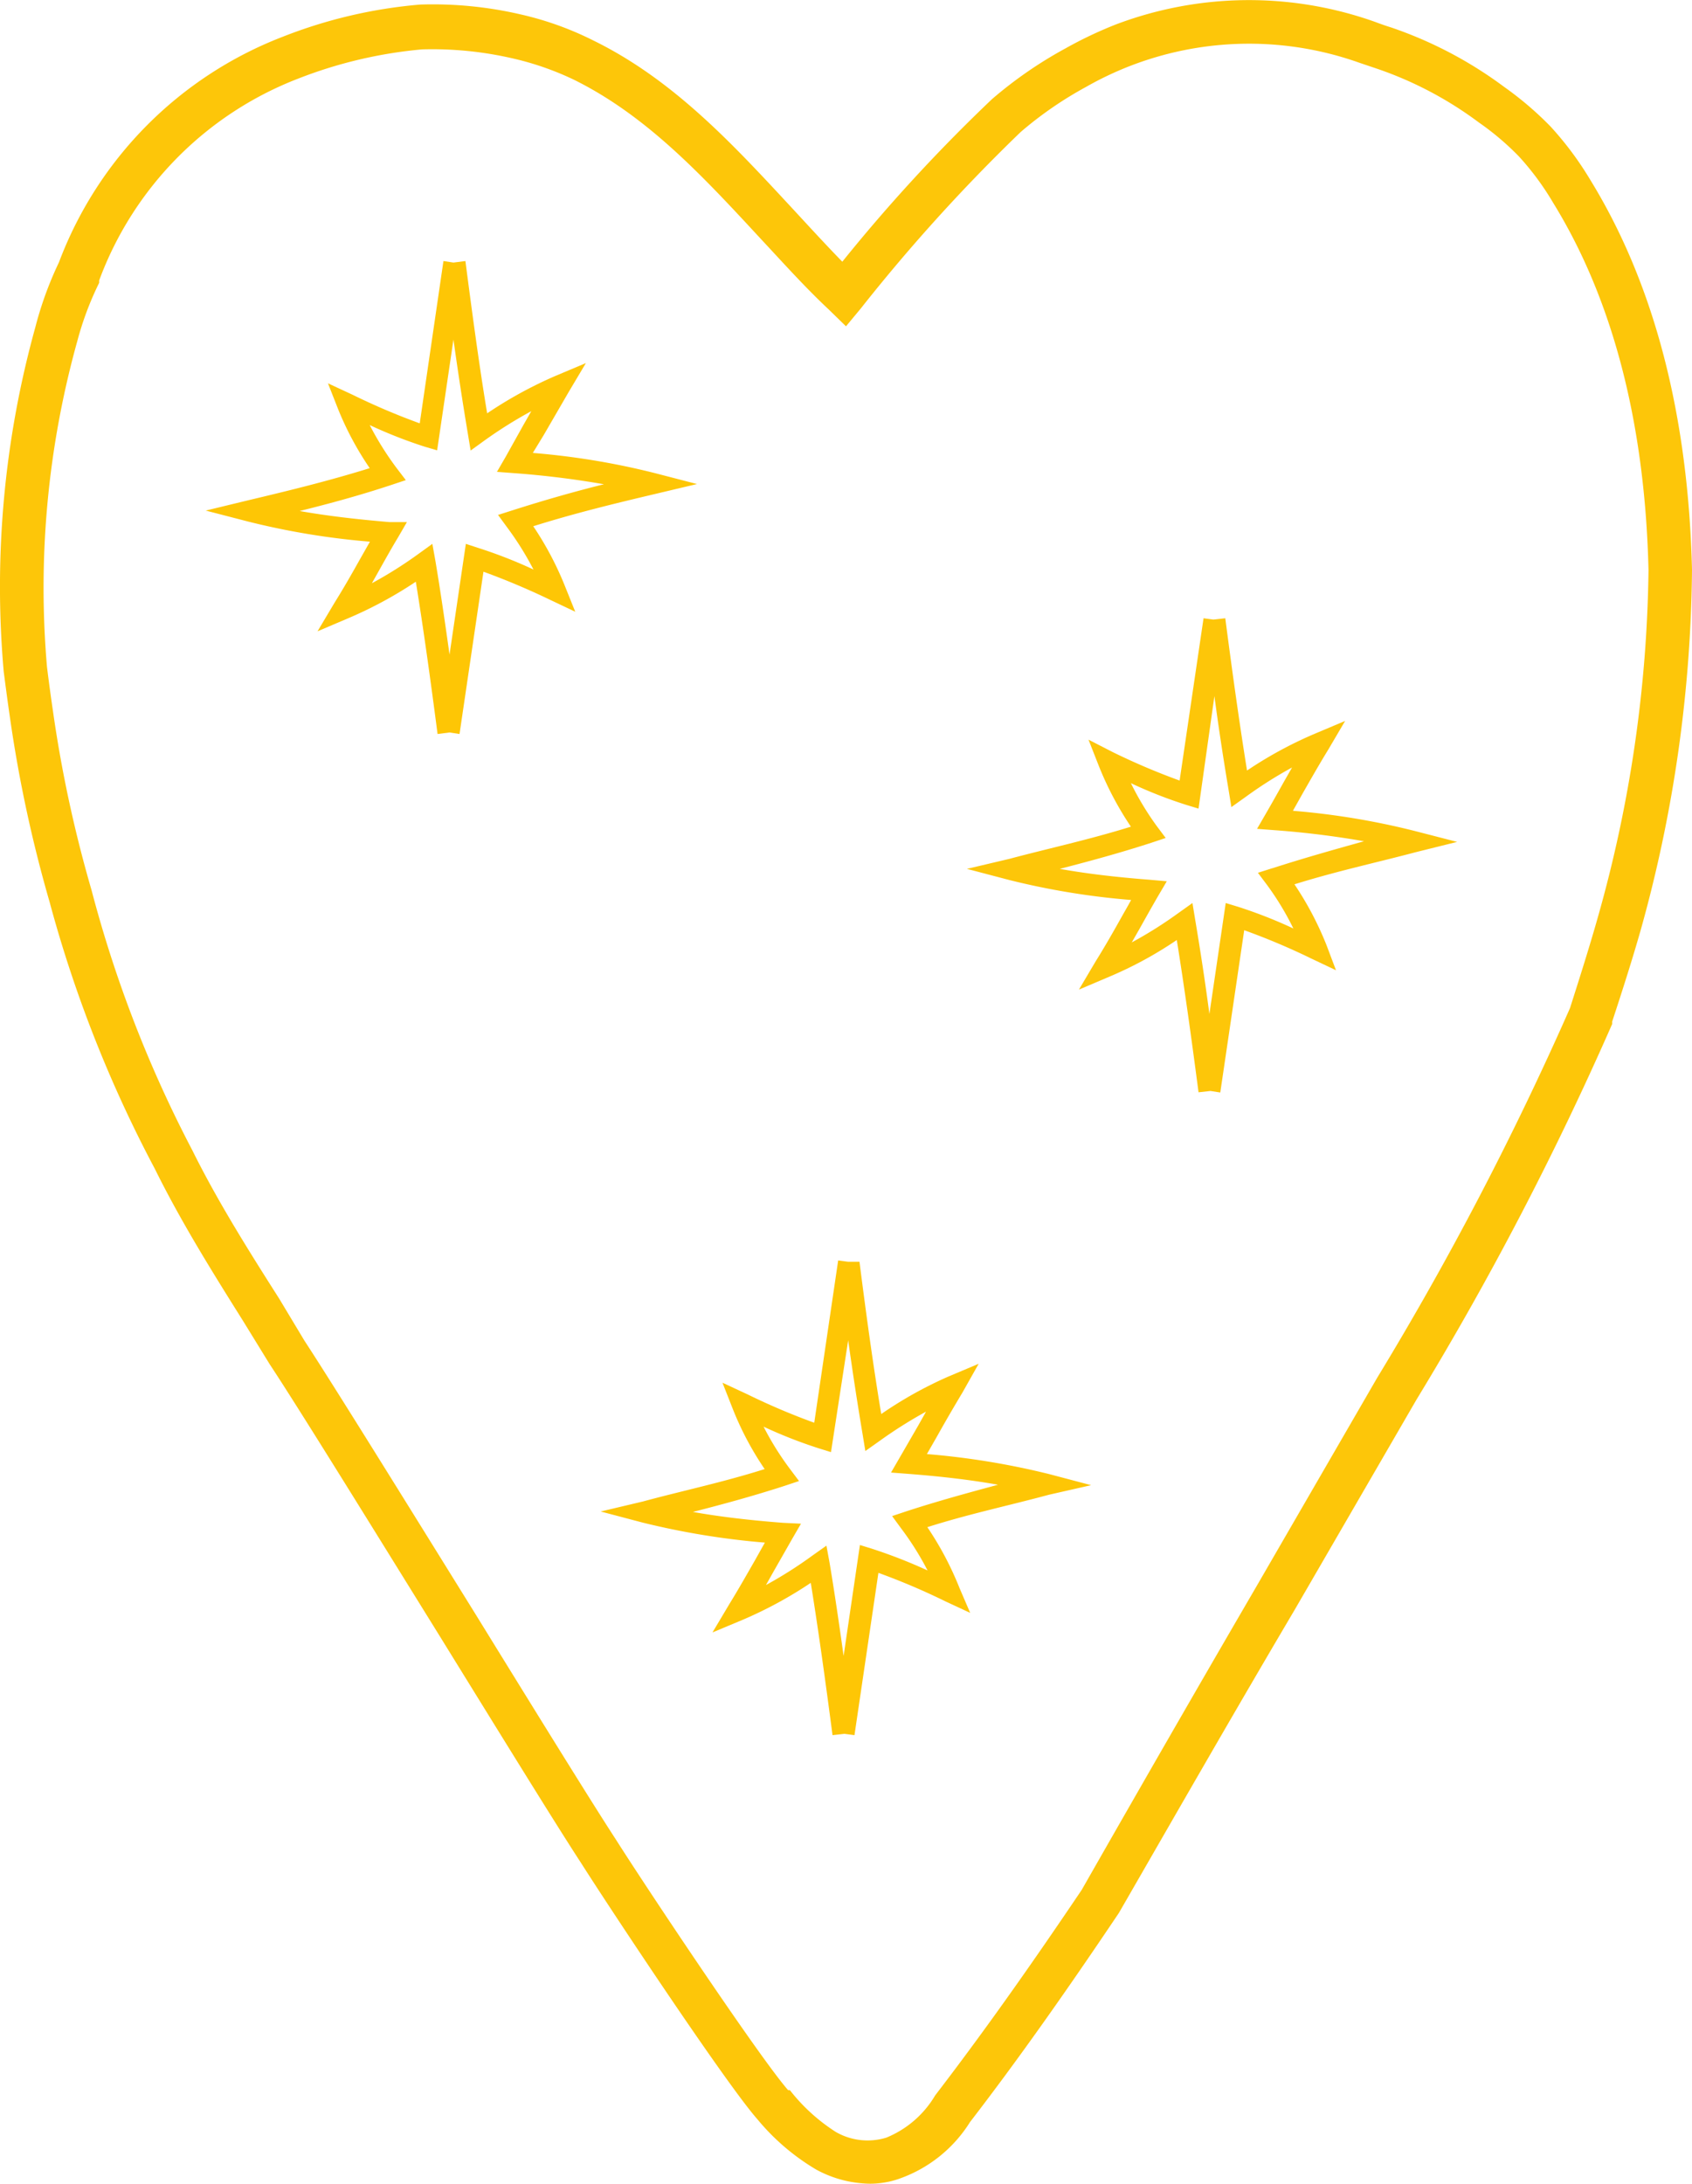 <?xml version="1.0" encoding="UTF-8"?> <svg xmlns="http://www.w3.org/2000/svg" id="Слой_1" data-name="Слой 1" viewBox="0 0 77.8 100.38"> <defs> <style>.cls-1{fill:#fec605;}.cls-2{fill:#fdc609;}</style> </defs> <path class="cls-1" d="M50.17,68.27l-1.93-.51a35.42,35.42,0,0,0-5.62-.92l.47-.82c.38-.68.77-1.35,1.16-2L45,62.69l-1.4.59A18.58,18.58,0,0,0,40.52,65c-.36-2.17-.68-4.48-1-7L39,58l-.46-.06L37.44,65.4a30.87,30.87,0,0,1-3.08-1.31l-1.14-.53.46,1.17a14.15,14.15,0,0,0,1.48,2.8c-1.93.61-3.79,1-5.6,1.49l-1.94.46,1.93.51a35.62,35.62,0,0,0,5.62.92l-.46.82c-.39.68-.77,1.35-1.17,2l-.78,1.31,1.41-.59a19,19,0,0,0,3.11-1.69c.35,2.17.67,4.48,1,7l.55-.06.46.06,1.1-7.46a30.87,30.87,0,0,1,3.08,1.31l1.14.53L44.12,73a14.69,14.69,0,0,0-1.48-2.8c1.92-.61,3.78-1,5.59-1.49Zm-8.49,1.2-.66.22.41.56a13.45,13.45,0,0,1,1.22,1.94,23.5,23.5,0,0,0-2.56-1l-.55-.17-.75,5.1c-.21-1.51-.42-2.94-.65-4.31L38,71.05l-.65.46a19.32,19.32,0,0,1-2.13,1.35l.36-.64.85-1.49.4-.69L36,70c-1.55-.12-2.91-.28-4.14-.5,1.37-.35,2.77-.73,4.22-1.2l.66-.22-.42-.56a13.39,13.39,0,0,1-1.21-1.94,21.46,21.46,0,0,0,2.55,1l.55.17L39,61.61c.21,1.5.43,2.93.66,4.3l.13.79.65-.46a20.41,20.41,0,0,1,2.14-1.35l-.36.64L41.37,67l-.4.69.79.06c1.55.12,2.9.28,4.13.5C44.52,68.62,43.12,69,41.68,69.47Z"></path> <path class="cls-1" d="M32.05,22.25l-1.93-.5a34.24,34.24,0,0,0-5.62-.93L25,20l1.16-2,.78-1.31-1.4.59A19.33,19.33,0,0,0,22.4,19c-.36-2.16-.67-4.47-1-7l-.55.07-.46-.07-1.09,7.46a30.87,30.87,0,0,1-3.08-1.31l-1.14-.53.46,1.17A14.23,14.23,0,0,0,17,21.52c-1.93.6-3.79,1.05-5.6,1.48l-1.94.47,1.93.5a34.61,34.61,0,0,0,5.62.93l-.46.81c-.38.68-.77,1.36-1.17,2l-.78,1.31,1.41-.6a18.91,18.91,0,0,0,3.11-1.68c.35,2.16.67,4.47,1,7l.55-.07.46.07,1.1-7.46a33.28,33.28,0,0,1,3.08,1.3l1.14.54L26,27a14.78,14.78,0,0,0-1.48-2.81c1.91-.6,3.77-1.05,5.59-1.48Zm-8.49,1.21-.66.21.41.56a14.12,14.12,0,0,1,1.22,1.95,21.68,21.68,0,0,0-2.56-1L21.42,25l-.75,5.09c-.21-1.5-.42-2.94-.65-4.31L19.88,25l-.65.47a19.2,19.2,0,0,1-2.13,1.34l.36-.64c.28-.5.56-1,.85-1.48l.4-.69L17.92,24c-1.55-.13-2.9-.29-4.14-.51,1.37-.34,2.77-.72,4.22-1.2l.66-.22-.42-.55A14.06,14.06,0,0,1,17,19.54a21.54,21.54,0,0,0,2.55,1l.55.16.75-5.09c.21,1.5.43,2.94.66,4.31l.13.79.65-.47a20.27,20.27,0,0,1,2.14-1.34l-.36.63L23.25,21l-.4.69.79.06a41.59,41.59,0,0,1,4.13.51C26.4,22.6,25,23,23.56,23.46Z"></path> <path class="cls-2" d="M40,100.38a5.3,5.3,0,0,1-2.47-.65,10.33,10.33,0,0,1-2.71-2.32h0c-1.43-1.62-6.69-9.55-8.1-11.77-1.15-1.76-3.72-5.93-6.45-10.35-3.23-5.21-6.56-10.6-7.87-12.58l-1.23-2c-1.4-2.23-2.85-4.55-4.06-7A58.65,58.65,0,0,1,2.28,41.46,62.06,62.06,0,0,1,.45,32.93c-.1-.68-.19-1.37-.28-2.06A44.57,44.57,0,0,1,1.62,15.06a16.39,16.39,0,0,1,1.09-3A17.84,17.84,0,0,1,13,1.69,22.34,22.34,0,0,1,19.32.21a17.85,17.85,0,0,1,4.61.45,14.61,14.61,0,0,1,3.35,1.2C31,3.68,33.76,6.7,36.47,9.62c.74.8,1.49,1.62,2.26,2.41a76.74,76.74,0,0,1,6.88-7.47A19.29,19.29,0,0,1,49,2.22a18.72,18.72,0,0,1,2.32-1.1A17.29,17.29,0,0,1,63.21,1c.24.09.49.18.75.26A18.9,18.9,0,0,1,69.17,4,15.35,15.35,0,0,1,71.3,5.82a15.11,15.11,0,0,1,1.83,2.46c2.93,4.77,4.5,10.8,4.67,17.92a63.38,63.38,0,0,1-2.33,16.45c-.41,1.45-.88,2.91-1.34,4.31l0,.11a146.31,146.31,0,0,1-9,17.27L59.53,74c-2.72,4.6-5.44,9.35-8.08,13.93-2.58,3.84-4.74,6.88-6.85,9.62a6.29,6.29,0,0,1-3.25,2.6A4,4,0,0,1,40,100.38Zm-3.68-4.3A8.47,8.47,0,0,0,38.43,98a2.93,2.93,0,0,0,2.33.26A4.65,4.65,0,0,0,43,96.32c2.08-2.71,4.22-5.71,6.74-9.45,2.59-4.54,5.32-9.29,8-13.89l5.58-9.64a146.34,146.34,0,0,0,8.87-17c.43-1.35.89-2.79,1.29-4.21A61,61,0,0,0,75.8,26.21c-.16-6.72-1.63-12.42-4.38-16.88A12.66,12.66,0,0,0,69.85,7.2,12.53,12.53,0,0,0,68,5.63a17,17,0,0,0-4.65-2.46l-.83-.28A15.13,15.13,0,0,0,49.93,4a17.17,17.17,0,0,0-3,2.07,81,81,0,0,0-7.35,8.11L38.9,15l-.79-.77C37,13.19,36,12.07,35,11c-2.7-2.92-5.25-5.67-8.6-7.33a13.41,13.41,0,0,0-2.89-1,16.44,16.44,0,0,0-4.1-.4,20.73,20.73,0,0,0-5.74,1.36,15.82,15.82,0,0,0-9.11,9.26l0,.11a14.31,14.31,0,0,0-1,2.66A42.25,42.25,0,0,0,2.16,30.65c.08.65.17,1.32.27,2a59.26,59.26,0,0,0,1.78,8.27A56.76,56.76,0,0,0,8.84,52.87c1.17,2.36,2.6,4.63,4,6.83L14,61.63c1.31,2,4.65,7.39,7.89,12.61,2.72,4.41,5.29,8.57,6.43,10.32,1.44,2.27,6.64,10.07,7.92,11.52Z"></path> <path class="cls-2" d="M67,38.7l-1.94-.5a34.29,34.29,0,0,0-5.61-.93l.46-.82c.39-.68.77-1.35,1.17-2l.77-1.31-1.4.59a18.58,18.58,0,0,0-3.11,1.69c-.35-2.17-.67-4.47-1-7l-.55.06-.45-.06-1.1,7.46a30.87,30.87,0,0,1-3.08-1.31L50.05,34l.46,1.17A14.78,14.78,0,0,0,52,38c-1.93.6-3.79,1-5.59,1.48l-1.95.46,1.94.51a34.36,34.36,0,0,0,5.61.92c-.15.28-.31.55-.46.82-.38.68-.77,1.36-1.17,2l-.77,1.3L51,44.9a17.88,17.88,0,0,0,3.11-1.69c.35,2.18.67,4.48,1,7l.55-.06.45.07,1.1-7.46a30.75,30.75,0,0,1,3.08,1.3l1.14.54L61,43.46a14.78,14.78,0,0,0-1.48-2.81c1.92-.6,3.78-1,5.59-1.48Zm-8.5,1.21-.66.21.42.56a13,13,0,0,1,1.21,2,21.54,21.54,0,0,0-2.55-1l-.56-.17-.75,5.1c-.2-1.51-.42-2.94-.65-4.31l-.13-.79-.66.47a19.2,19.2,0,0,1-2.13,1.34l.36-.63c.28-.5.56-1,.85-1.5l.4-.68-.79-.07c-1.55-.12-2.9-.28-4.13-.5,1.36-.35,2.76-.73,4.21-1.2l.66-.22-.42-.56A13.39,13.39,0,0,1,52,36a20.44,20.44,0,0,0,2.55,1l.56.17L55.84,32c.2,1.5.42,2.93.65,4.3l.13.8.66-.47a19.32,19.32,0,0,1,2.13-1.35l-.36.63c-.28.5-.56,1-.85,1.5l-.4.69.79.06a41.59,41.59,0,0,1,4.13.51C61.36,39.05,60,39.43,58.51,39.91Z"></path> </svg> 